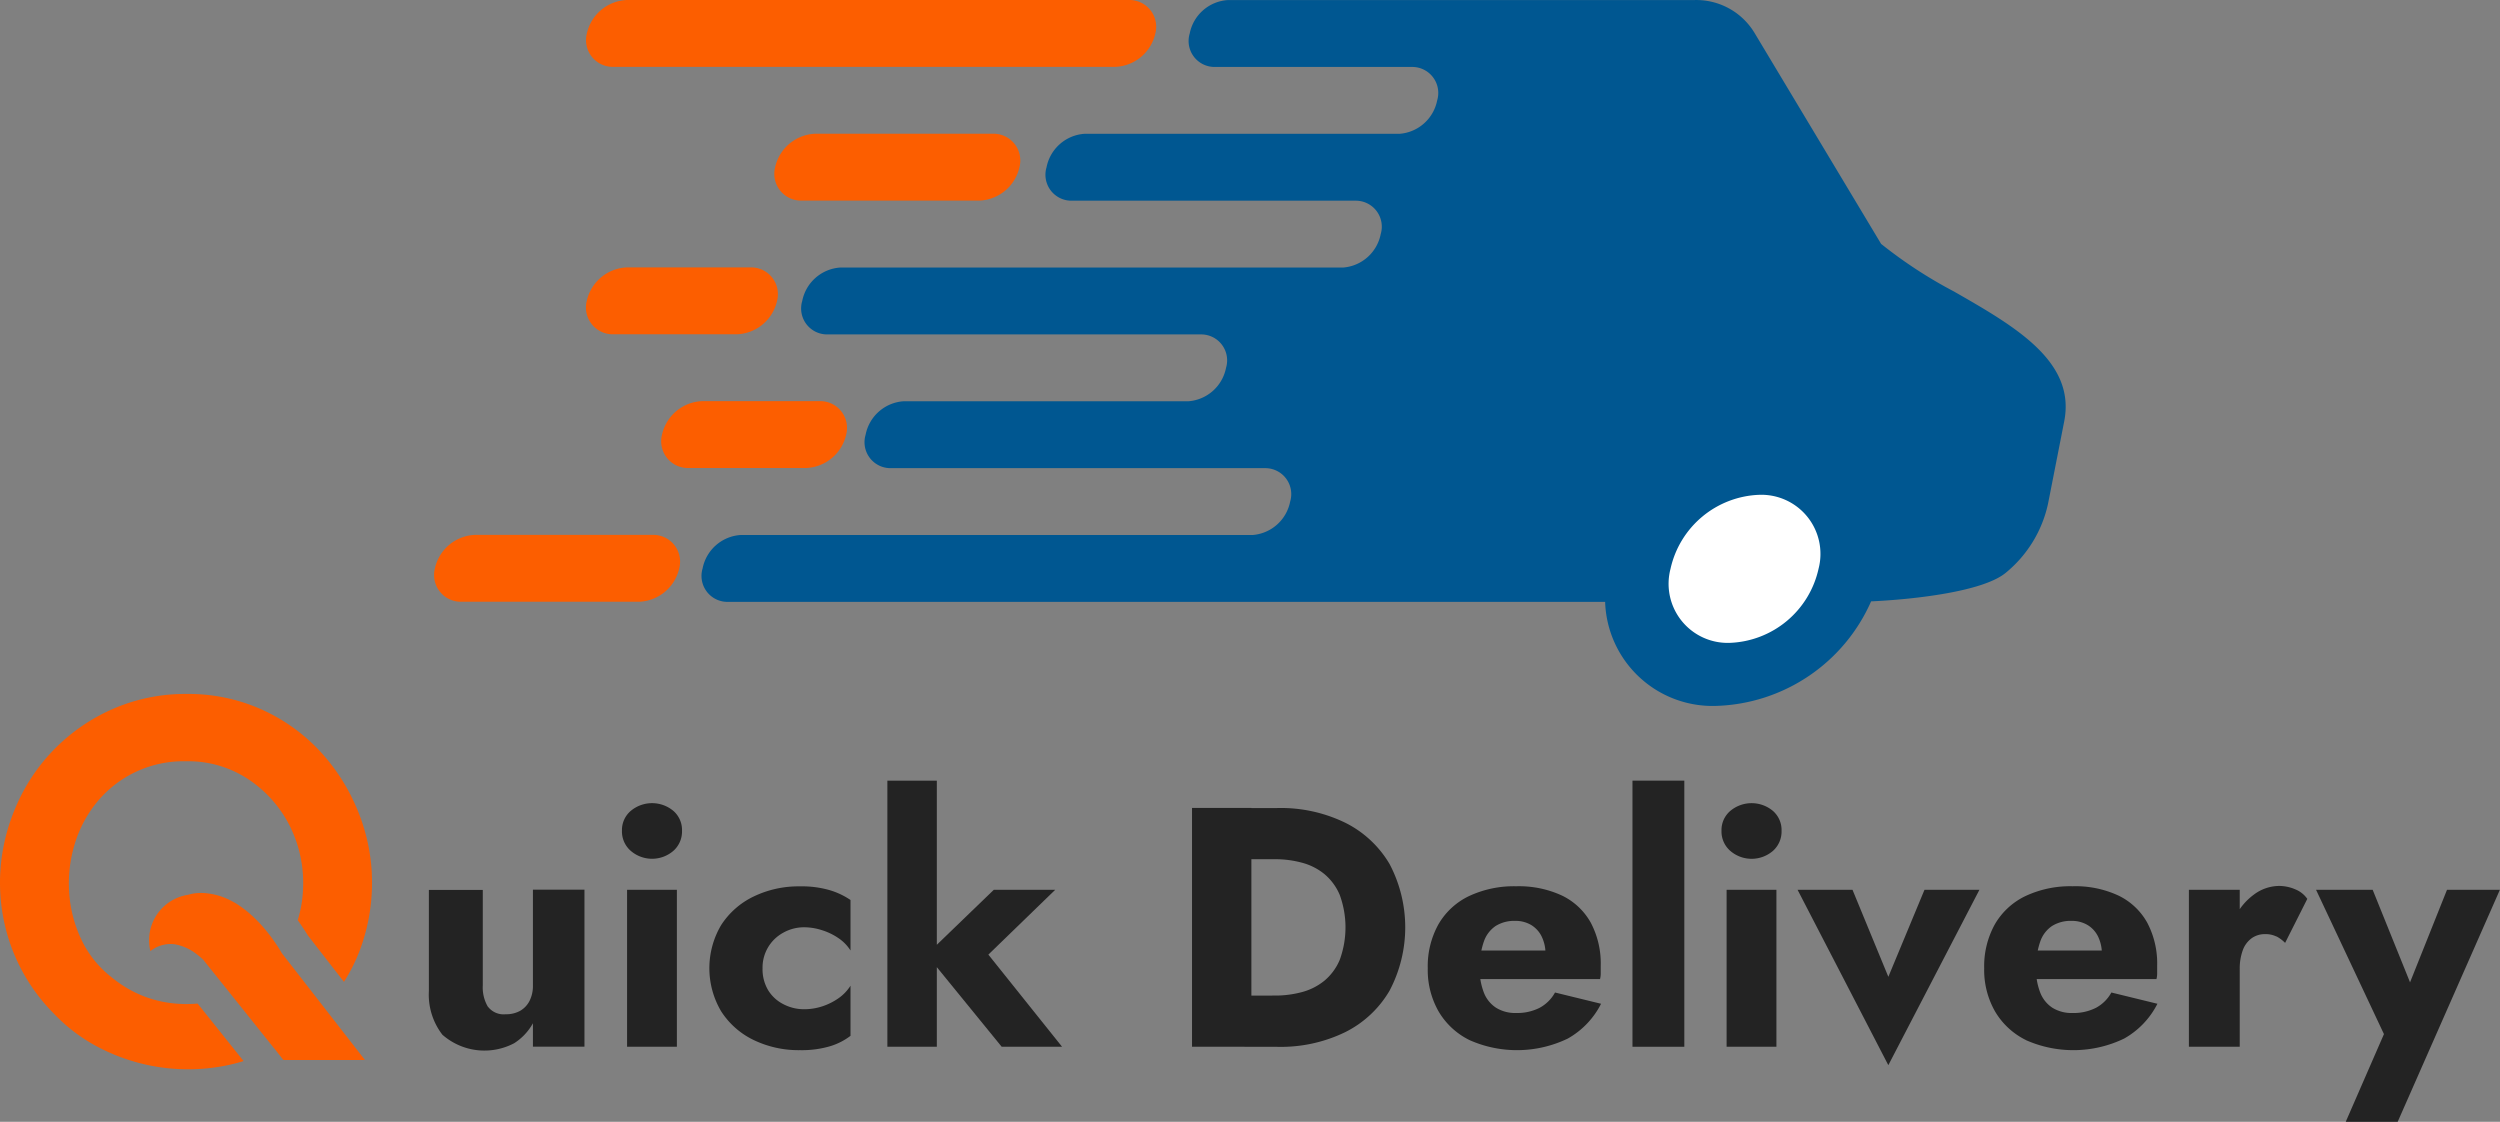 <svg xmlns="http://www.w3.org/2000/svg" width="131.43" height="58.975" viewBox="0 0 131.43 58.975"><rect x="0" y="0" width="131.43" height="58.975" fill="#808080" stroke="none"/><g transform="translate(-485.655 -5209.04)"><g transform="translate(508.477 5209.04)"><path d="M660.284,5240.657c2.187-.1,5.884-.5,7.085-1.509a6.448,6.448,0,0,0,2.216-3.628l.85-4.327c.619-3.154-2.591-4.992-5.8-6.829a24.014,24.014,0,0,1-3.826-2.5l-6.66-11.1a3.576,3.576,0,0,0-3.22-1.717H626.444a2.183,2.183,0,0,0-1.984,1.758h0a1.364,1.364,0,0,0,1.294,1.757h10.421a1.366,1.366,0,0,1,1.295,1.758h0a2.184,2.184,0,0,1-1.984,1.757H618.918a2.185,2.185,0,0,0-1.984,1.758h0a1.364,1.364,0,0,0,1.294,1.758h14.979a1.365,1.365,0,0,1,1.294,1.758h0a2.185,2.185,0,0,1-1.984,1.757H606.074a2.185,2.185,0,0,0-1.984,1.757h0a1.364,1.364,0,0,0,1.294,1.758h19.692a1.364,1.364,0,0,1,1.294,1.757h0a2.183,2.183,0,0,1-1.984,1.758H609.406a2.183,2.183,0,0,0-1.984,1.758h0a1.365,1.365,0,0,0,1.294,1.758h19.731a1.364,1.364,0,0,1,1.294,1.757h0a2.182,2.182,0,0,1-1.984,1.758H600.836a2.182,2.182,0,0,0-1.984,1.758h0a1.364,1.364,0,0,0,1.294,1.757H646.3a5.654,5.654,0,0,0,5.912,5.466,9.209,9.209,0,0,0,8.068-5.487Z" transform="translate(-584.737 -5209.042)" fill="#005791"/><path d="M759.469,5288.811a4.966,4.966,0,0,0-4.655,3.891,3.107,3.107,0,0,0,3.127,3.891,4.967,4.967,0,0,0,4.655-3.891A3.107,3.107,0,0,0,759.469,5288.811Z" transform="translate(-689.814 -5262.797)" fill="#fff" fill-rule="evenodd"/><path d="M612.648,5230.6h9.332a1.407,1.407,0,0,1,1.412,1.757h0a2.251,2.251,0,0,1-2.1,1.758h-9.332a1.407,1.407,0,0,1-1.412-1.758h0a2.252,2.252,0,0,1,2.1-1.757Z" transform="translate(-592.619 -5223.569)" fill="#fc5e00" fill-rule="evenodd"/><path d="M582.283,5252.15h6.491a1.406,1.406,0,0,1,1.412,1.757h0a2.252,2.252,0,0,1-2.1,1.758h-6.492a1.408,1.408,0,0,1-1.412-1.758h0A2.25,2.25,0,0,1,582.283,5252.15Z" transform="translate(-572.156 -5238.091)" fill="#fc5e00" fill-rule="evenodd"/><path d="M594.373,5273.709h6.169a1.407,1.407,0,0,1,1.412,1.758h0a2.251,2.251,0,0,1-2.1,1.757h-6.168a1.407,1.407,0,0,1-1.413-1.757h0a2.252,2.252,0,0,1,2.1-1.758Z" transform="translate(-580.291 -5252.62)" fill="#fc5e00" fill-rule="evenodd"/><path d="M557.773,5295.27H567.1a1.407,1.407,0,0,1,1.413,1.758h0a2.251,2.251,0,0,1-2.1,1.757h-9.332a1.407,1.407,0,0,1-1.413-1.757h0a2.25,2.25,0,0,1,2.1-1.758Z" transform="translate(-555.626 -5267.15)" fill="#fc5e00" fill-rule="evenodd"/><path d="M582.3,5209.04h26.375a1.407,1.407,0,0,1,1.412,1.757h0a2.251,2.251,0,0,1-2.1,1.758H581.614a1.407,1.407,0,0,1-1.413-1.758h0a2.25,2.25,0,0,1,2.1-1.757Z" transform="translate(-572.17 -5209.04)" fill="#fc5e00" fill-rule="evenodd"/></g><g transform="translate(485.655 5245.518)"><g transform="translate(22.547 4.562)"><g transform="translate(0 0)"><path d="M557.9,5358.626a1.038,1.038,0,0,0,.933.4,1.512,1.512,0,0,0,.762-.18,1.262,1.262,0,0,0,.493-.52,1.756,1.756,0,0,0,.179-.826v-5.022h2.709v8.251h-2.709V5359.5a2.915,2.915,0,0,1-.986,1.049,3.348,3.348,0,0,1-3.775-.448,3.451,3.451,0,0,1-.709-2.3v-5.311h2.834v5.022a2,2,0,0,0,.269,1.121Z" transform="translate(-554.797 -5346.745)" fill="#232323"/><path d="M586.388,5338.922a1.746,1.746,0,0,1,2.233,0,1.33,1.33,0,0,1,.458,1.049,1.359,1.359,0,0,1-.458,1.058,1.715,1.715,0,0,1-2.233,0,1.345,1.345,0,0,1-.466-1.058A1.319,1.319,0,0,1,586.388,5338.922Zm2.421,4.151v8.251h-2.619v-8.251Z" transform="translate(-575.771 -5337.335)" fill="#232323"/><path d="M603.09,5357.374a1.989,1.989,0,0,0,.8.745,2.334,2.334,0,0,0,1.1.27,3.02,3.02,0,0,0,.959-.153,3.256,3.256,0,0,0,.844-.421,2.309,2.309,0,0,0,.636-.663v2.635a3.359,3.359,0,0,1-1.076.548,5.259,5.259,0,0,1-1.578.206,5.445,5.445,0,0,1-2.448-.538,4.175,4.175,0,0,1-1.7-1.507,4.453,4.453,0,0,1,0-4.528,4.184,4.184,0,0,1,1.7-1.5,5.419,5.419,0,0,1,2.448-.538,5.227,5.227,0,0,1,1.578.205,3.927,3.927,0,0,1,1.076.512v2.654a2.223,2.223,0,0,0-.654-.663,3.241,3.241,0,0,0-.87-.412,3.031,3.031,0,0,0-.915-.145,2.227,2.227,0,0,0-1.1.287,2.079,2.079,0,0,0-1.085,1.864A2.159,2.159,0,0,0,603.09,5357.374Z" transform="translate(-585.263 -5346.372)" fill="#232323"/><path d="M631.313,5334.891v13.99h-2.6v-13.99Zm6.224,5.738-3.515,3.408,3.874,4.843h-3.174l-3.946-4.843,3.533-3.408Z" transform="translate(-604.609 -5334.891)" fill="#232323"/><path d="M680.947,5339.282v12.555h-3.121v-12.555Zm-1.112,12.554v-2.69H682.2a5.386,5.386,0,0,0,1.39-.179,3.154,3.154,0,0,0,1.183-.592,2.875,2.875,0,0,0,.816-1.1,4.966,4.966,0,0,0,0-3.427,2.886,2.886,0,0,0-.816-1.1,3.141,3.141,0,0,0-1.183-.591,5.346,5.346,0,0,0-1.39-.18h-2.367v-2.69h2.475a7.732,7.732,0,0,1,3.57.771,5.6,5.6,0,0,1,2.332,2.17,7.137,7.137,0,0,1,0,6.662,5.584,5.584,0,0,1-2.332,2.18,7.732,7.732,0,0,1-3.57.771Z" transform="translate(-637.706 -5337.847)" fill="#232323"/><path d="M718.022,5360.008a3.859,3.859,0,0,1-1.623-1.5,4.384,4.384,0,0,1-.574-2.277,4.534,4.534,0,0,1,.556-2.3,3.7,3.7,0,0,1,1.605-1.49,5.547,5.547,0,0,1,2.484-.52,5.376,5.376,0,0,1,2.421.493,3.446,3.446,0,0,1,1.507,1.426,4.574,4.574,0,0,1,.52,2.26v.386a1.142,1.142,0,0,1-.036.313H717.35V5355.3h5.094l-.645.825a1.18,1.18,0,0,0,.153-.313,1.041,1.041,0,0,0,.063-.314,2.061,2.061,0,0,0-.2-.933,1.452,1.452,0,0,0-.556-.61,1.614,1.614,0,0,0-.843-.215,1.846,1.846,0,0,0-1.022.269,1.619,1.619,0,0,0-.619.816,4.189,4.189,0,0,0-.224,1.372,3.469,3.469,0,0,0,.216,1.293,1.67,1.67,0,0,0,.645.815,1.9,1.9,0,0,0,1.058.278,2.6,2.6,0,0,0,1.229-.269,2,2,0,0,0,.816-.808l2.421.592a4.349,4.349,0,0,1-1.749,1.829,6.15,6.15,0,0,1-5.166.081Z" transform="translate(-663.312 -5346.368)" fill="#232323"/><path d="M751.557,5334.891v13.99h-2.726v-13.99Z" transform="translate(-685.556 -5334.891)" fill="#232323"/><path d="M763.649,5338.921a1.746,1.746,0,0,1,2.234,0,1.333,1.333,0,0,1,.457,1.05,1.36,1.36,0,0,1-.457,1.058,1.717,1.717,0,0,1-2.234,0,1.348,1.348,0,0,1-.466-1.058A1.321,1.321,0,0,1,763.649,5338.921Zm2.421,4.151v8.251h-2.619v-8.251Z" transform="translate(-695.227 -5337.333)" fill="#232323"/><path d="M778.339,5352.49l1.884,4.574,1.9-4.574h2.888l-4.789,9.219-4.771-9.219Z" transform="translate(-703.496 -5346.751)" fill="#232323"/><path d="M807.725,5360.007a3.857,3.857,0,0,1-1.623-1.5,4.385,4.385,0,0,1-.574-2.278,4.539,4.539,0,0,1,.556-2.3,3.7,3.7,0,0,1,1.605-1.489,5.534,5.534,0,0,1,2.484-.52,5.364,5.364,0,0,1,2.421.493,3.443,3.443,0,0,1,1.507,1.425,4.577,4.577,0,0,1,.52,2.26v.386a1.168,1.168,0,0,1-.036.314h-7.534V5355.3h5.094l-.646.826a1.2,1.2,0,0,0,.153-.314,1.039,1.039,0,0,0,.063-.313,2.067,2.067,0,0,0-.2-.934,1.45,1.45,0,0,0-.556-.609,1.615,1.615,0,0,0-.843-.216,1.845,1.845,0,0,0-1.022.27,1.612,1.612,0,0,0-.619.816,4.175,4.175,0,0,0-.224,1.372,3.465,3.465,0,0,0,.215,1.292,1.676,1.676,0,0,0,.645.816,1.912,1.912,0,0,0,1.058.278,2.612,2.612,0,0,0,1.229-.27,2,2,0,0,0,.816-.808l2.421.592a4.347,4.347,0,0,1-1.749,1.829,6.15,6.15,0,0,1-5.166.081Z" transform="translate(-723.762 -5346.368)" fill="#232323"/><path d="M841.207,5360.328h-2.672v-8.25h2.672Zm1.928-5.794a1.3,1.3,0,0,0-.6-.125,1.185,1.185,0,0,0-.7.215,1.344,1.344,0,0,0-.466.628,2.774,2.774,0,0,0-.161,1l-.646-.951a3.877,3.877,0,0,1,.386-1.758,3.248,3.248,0,0,1,1.013-1.219,2.225,2.225,0,0,1,1.309-.448,2.142,2.142,0,0,1,.861.18,1.393,1.393,0,0,1,.628.5l-1.166,2.313a1.886,1.886,0,0,0-.456-.341Z" transform="translate(-746.007 -5346.34)" fill="#232323"/><path d="M863.331,5364.68H860.6l2.009-4.61-3.57-7.587h2.977l2.672,6.618-1.4-.018,2.636-6.6h2.78Z" transform="translate(-759.827 -5346.745)" fill="#232323"/></g></g><g transform="translate(0 0)"><path d="M498.838,5332.5c-.1-.088-.2-.173-.3-.249l.1.081c.034.029.071.059.107.09.015.014.032.024.047.04s.042.035.062.055Zm.134.121a.253.253,0,0,0-.03-.026.225.225,0,0,1-.022-.021l-.068-.062c.037.032.073.064.11.1l.062.058Zm-.435-.372.1.081c.034.029.071.058.107.09.015.014.032.024.047.04s.033.026.048.04c-.1-.089-.2-.172-.3-.25Zm.435.372a.253.253,0,0,0-.03-.026l.02.02.062.057Zm-.134-.121c-.1-.088-.2-.173-.3-.249l.1.081c.034.029.071.059.107.09.015.014.032.024.047.04s.042.035.062.055Zm.134.121a.253.253,0,0,0-.03-.026.225.225,0,0,1-.022-.021l-.068-.062c.037.032.073.064.11.1l.062.058Zm6.232-2.274a10.047,10.047,0,0,0-.837-3.537,10.255,10.255,0,0,0-2.01-3.023,9.529,9.529,0,0,0-3.024-2.1,9.356,9.356,0,0,0-3.86-.783,9.495,9.495,0,0,0-3.913.8,9.793,9.793,0,0,0-5.1,5.2,10.122,10.122,0,0,0-.8,3.605,9.864,9.864,0,0,0,.608,3.739,9.738,9.738,0,0,0,2.212,3.455,8.923,8.923,0,0,0,2.579,1.889,10.153,10.153,0,0,0,6.073.919,9.526,9.526,0,0,0,1.329-.307l-2.417-3.024a6.487,6.487,0,0,1-1.463-.033,5.982,5.982,0,0,1-2.684-1.063c-.131-.093-.263-.193-.393-.3a5.466,5.466,0,0,1-1.592-2.012,6.811,6.811,0,0,1-.622-2.442,7.126,7.126,0,0,1,.282-2.5,6.371,6.371,0,0,1,1.148-2.2,5.879,5.879,0,0,1,4.725-2.187,5.7,5.7,0,0,1,3.306.972,6.4,6.4,0,0,1,2.16,2.47,6.686,6.686,0,0,1,.675,3.28,6.23,6.23,0,0,1-.28,1.63q.273.381.531.8l1.9,2.444a9.006,9.006,0,0,0,.964-2.03,10.063,10.063,0,0,0,.5-3.657Zm-6.232,2.274a.253.253,0,0,0-.03-.026.225.225,0,0,1-.022-.021l-.068-.062c.037.032.073.064.11.1l.062.058Zm-.134-.121c-.1-.088-.2-.173-.3-.249l.1.081c.034.029.071.059.107.09.015.014.032.024.047.04s.042.035.062.055Zm.134.121a.253.253,0,0,0-.03-.026.225.225,0,0,1-.022-.021l-.068-.062c.037.032.073.064.11.1l.062.058Zm-.134-.121c-.1-.088-.2-.173-.3-.249l.1.081c.034.029.071.059.107.09.015.014.032.024.047.04s.042.035.062.055Zm.1.094.02.021.01.007a.275.275,0,0,0-.03-.026Zm-.407-.345.1.082c.034.028.071.058.108.089.015.014.031.025.047.04s.033.026.048.04c-.1-.088-.2-.172-.3-.25Z" transform="translate(-485.655 -5320.899)" fill="#fc5e00"/><path d="M521.036,5361.785h-4.29l-.486-.622a.015.015,0,0,0-.007,0l-2.233-2.792-1.492-1.863h0l-.01-.01-.01-.01a4.49,4.49,0,0,0-.35-.289,2.561,2.561,0,0,0-1.146-.5,1.709,1.709,0,0,0-1.256.364.02.02,0,0,0,0-.009,2.416,2.416,0,0,1,1.785-2.914c.066-.017.131-.028.2-.039.088-.024.173-.046.257-.062a2.571,2.571,0,0,1,.5-.033h.015a3.531,3.531,0,0,1,1.569.452c.031.017.062.035.1.053.05.028.1.059.151.092a1.071,1.071,0,0,1,.093.062c.03.024.074.051.112.077l.1.074.1.077c.035.025.066.054.1.082s.071.058.107.09a.514.514,0,0,1,.047.039c.015.015.042.034.062.055.036.031.073.065.109.1l.062.057.052.049c.032.031.062.063.092.092l.093.095a9.028,9.028,0,0,1,1.209,1.624Z" transform="translate(-501.851 -5342.538)" fill="#fc5e00"/></g></g></g></svg>